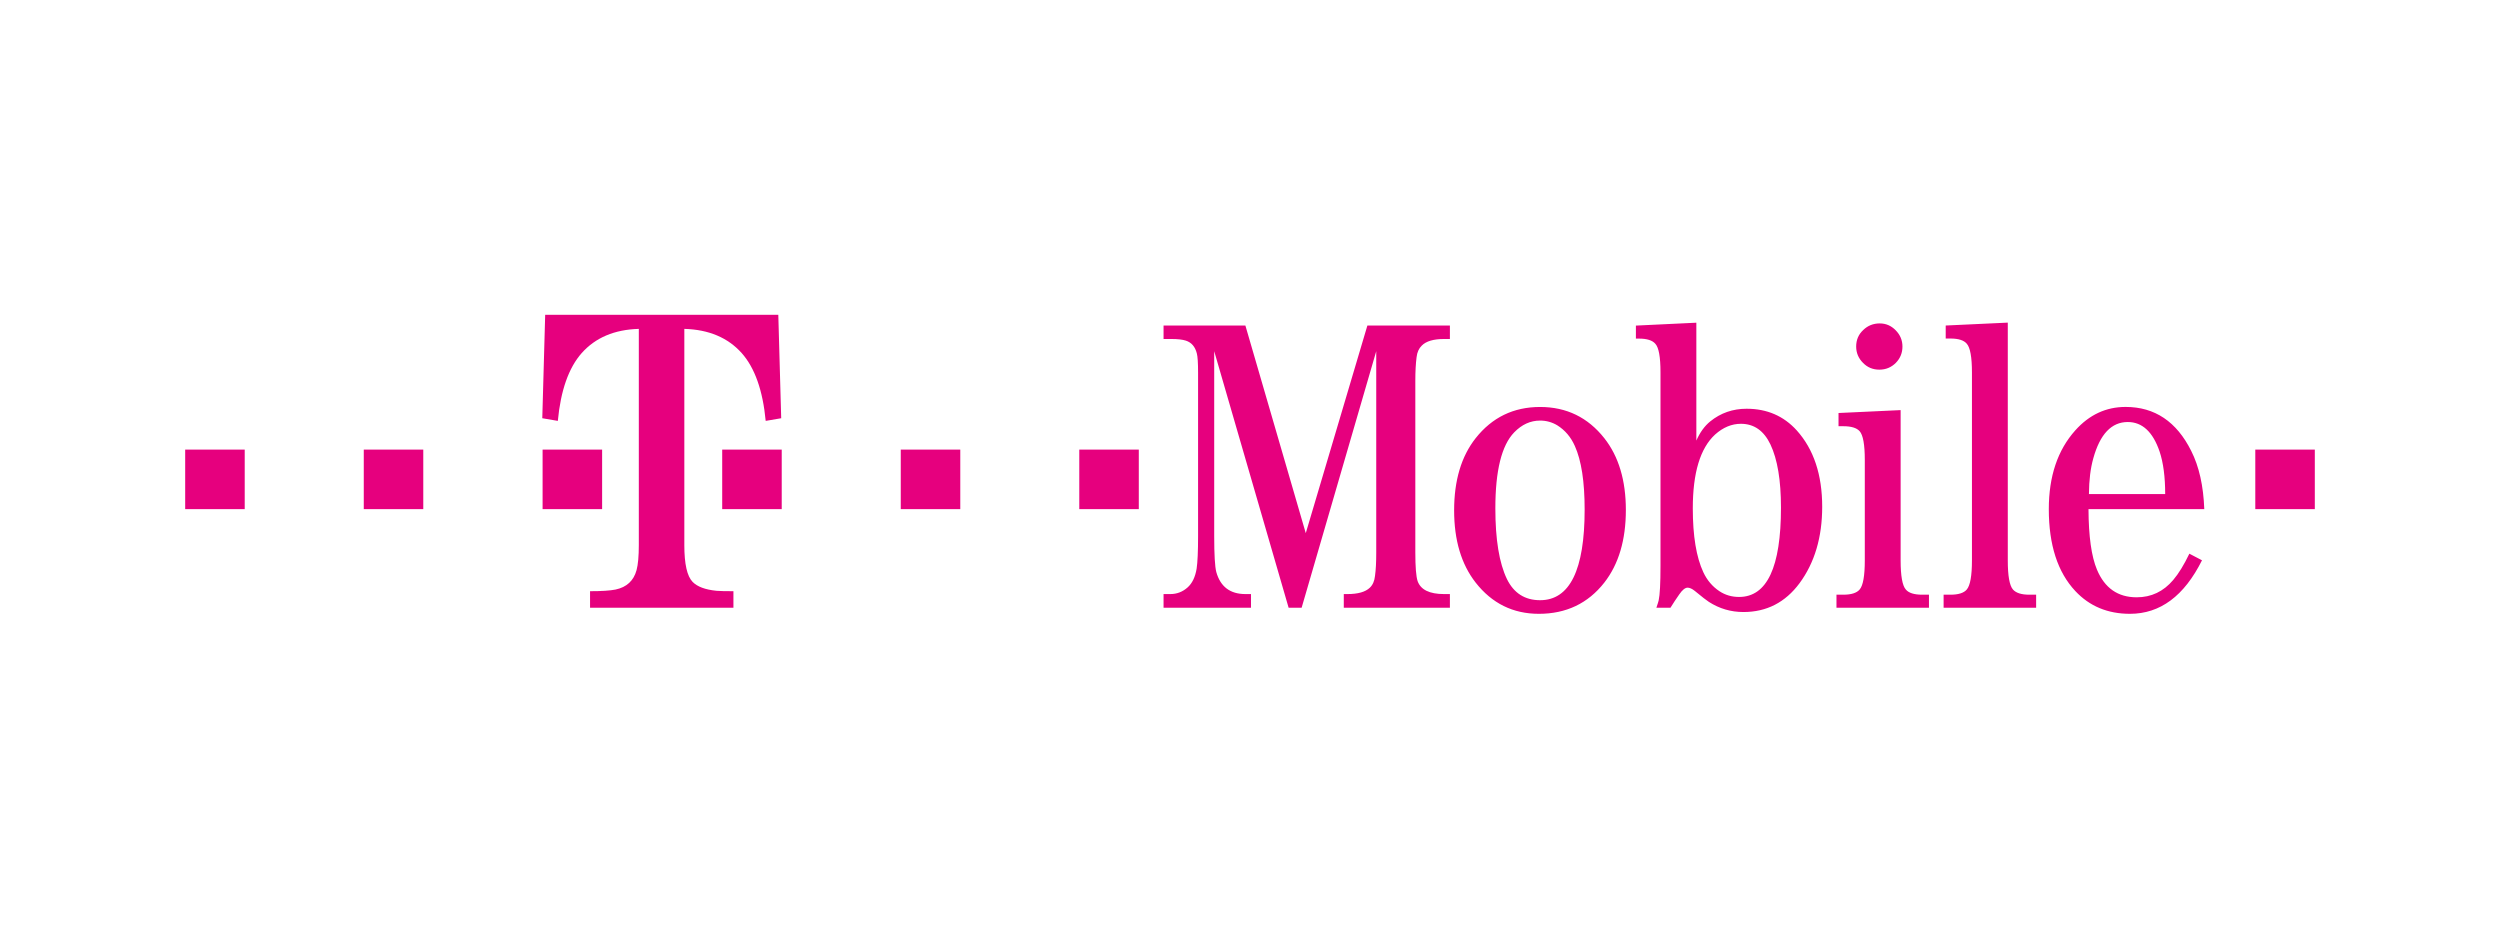 <?xml version="1.0" encoding="UTF-8"?> <svg xmlns="http://www.w3.org/2000/svg" width="270" height="100" viewBox="0 0 270 100" fill="none"><g clip-path="url(#clip0_42_549)"><path d="M20 48.559H26.429V54.988H20V48.559ZM39.287 48.559H45.714V54.988H39.287V48.559ZM58.6 48.559H65.029V54.988H58.6V48.559Z" fill="#E6007E"></path><path d="M73.907 58.872C73.907 60.912 74.208 62.235 74.803 62.845C75.31 63.365 76.17 63.684 77.378 63.806C77.736 63.837 78.347 63.85 79.21 63.85V65.635H63.726V63.85C64.968 63.85 65.889 63.789 66.48 63.671C67.68 63.417 68.437 62.72 68.749 61.573C68.908 60.977 68.992 60.078 68.992 58.873V35.519C66.362 35.594 64.308 36.464 62.824 38.131C61.415 39.724 60.556 42.166 60.245 45.456L58.567 45.169L58.88 34H84.057L84.37 45.169L82.695 45.456C82.383 42.166 81.519 39.724 80.103 38.131C78.611 36.464 76.548 35.594 73.908 35.519V58.872H73.907Z" fill="#E6007E"></path><path d="M77.998 48.559H84.426V54.988H77.998V48.559ZM97.282 48.559H103.711V54.988H97.282V48.559ZM140.576 65.635H139.171L131.134 37.929V57.907C131.134 59.906 131.21 61.19 131.358 61.772C131.803 63.364 132.854 64.159 134.503 64.159H135.107V65.635H125.664V64.159H126.4C127.099 64.159 127.716 63.924 128.256 63.446C128.758 62.999 129.087 62.324 129.236 61.414C129.338 60.731 129.392 59.561 129.392 57.906V40.251C129.392 39.196 129.348 38.504 129.259 38.175C129.079 37.447 128.683 36.986 128.075 36.789C127.716 36.672 127.195 36.611 126.511 36.611H125.664V35.16H134.502L141.023 57.579L147.677 35.16H156.589V36.611H155.964C154.815 36.611 154.011 36.852 153.549 37.328C153.239 37.628 153.05 38.041 152.991 38.575C152.903 39.248 152.855 40.096 152.855 41.123V59.673C152.855 61.22 152.937 62.25 153.101 62.757C153.432 63.693 154.386 64.16 155.964 64.16H156.589V65.636H145.129V64.16H145.511C146.655 64.16 147.465 63.933 147.943 63.471C148.257 63.171 148.443 62.75 148.501 62.197C148.593 61.544 148.634 60.703 148.634 59.673V37.929L140.576 65.635ZM166.328 43.953C169.18 43.953 171.49 45.077 173.265 47.324C174.815 49.29 175.593 51.876 175.593 55.077C175.593 58.323 174.815 60.937 173.265 62.921C171.504 65.167 169.148 66.292 166.197 66.292C163.408 66.292 161.131 65.167 159.371 62.921C157.82 60.937 157.046 58.34 157.046 55.121C157.046 51.889 157.82 49.29 159.371 47.324C161.148 45.077 163.466 43.953 166.328 43.953ZM166.328 45.423C165.287 45.423 164.354 45.849 163.534 46.695C162.175 48.095 161.498 50.831 161.498 54.899C161.498 58.266 161.916 60.815 162.75 62.541C163.496 64.061 164.689 64.822 166.329 64.822C169.536 64.822 171.141 61.557 171.141 55.03C171.141 52.022 170.79 49.737 170.086 48.173C169.656 47.202 169.023 46.46 168.189 45.936C167.628 45.596 166.984 45.419 166.328 45.423ZM183.207 47.578C183.597 46.695 184.095 46.009 184.706 45.512C185.833 44.6 187.144 44.144 188.631 44.144C190.834 44.144 192.641 44.925 194.055 46.49C195.885 48.529 196.797 51.276 196.797 54.732C196.797 58.021 195.982 60.778 194.344 62.995C192.808 65.063 190.789 66.099 188.292 66.099C186.936 66.099 185.696 65.734 184.562 65.006C184.326 64.858 183.82 64.463 183.044 63.824C182.748 63.585 182.486 63.468 182.264 63.468C181.995 63.468 181.697 63.707 181.37 64.181C181.035 64.656 180.715 65.141 180.41 65.636H178.889C179.038 65.202 179.117 64.942 179.135 64.852C179.268 64.244 179.333 63.003 179.333 61.127V40.211C179.333 38.56 179.149 37.531 178.778 37.131C178.463 36.758 177.876 36.57 177.012 36.57H176.677V35.164L183.205 34.852V47.578H183.207ZM188.02 45.77C187.022 45.77 186.092 46.157 185.231 46.929C183.625 48.404 182.822 51.06 182.822 54.907C182.822 57.882 183.202 60.178 183.958 61.799C184.361 62.661 184.939 63.346 185.698 63.85C186.323 64.264 187.03 64.471 187.82 64.471C190.839 64.471 192.345 61.256 192.345 54.82C192.345 51.877 191.968 49.605 191.208 48C190.495 46.513 189.435 45.77 188.02 45.77ZM205.268 44.292V60.522C205.268 62.203 205.457 63.254 205.83 63.669C206.14 64.04 206.727 64.227 207.594 64.227H208.328V65.635H198.339V64.227H199.076C199.939 64.227 200.525 64.04 200.84 63.669C201.213 63.239 201.398 62.189 201.398 60.522V49.673C201.398 48.02 201.213 46.986 200.84 46.569C200.525 46.212 199.939 46.032 199.076 46.032H198.56V44.605L205.268 44.292ZM203.012 34.929C203.679 34.929 204.251 35.176 204.727 35.665C205.217 36.158 205.465 36.743 205.465 37.426C205.465 38.112 205.228 38.697 204.749 39.189C204.258 39.68 203.667 39.923 202.966 39.923C202.266 39.923 201.681 39.679 201.205 39.189C200.715 38.697 200.466 38.111 200.466 37.426C200.466 36.713 200.718 36.118 201.226 35.645C201.716 35.168 202.312 34.929 203.012 34.929ZM216.841 34.843V60.519C216.841 62.189 217.025 63.236 217.401 63.669C217.73 64.04 218.314 64.227 219.165 64.227H219.902V65.633H209.91V64.227H210.652C211.511 64.227 212.099 64.04 212.41 63.669C212.782 63.236 212.97 62.189 212.97 60.519V40.223C212.97 38.573 212.782 37.538 212.41 37.12C212.099 36.749 211.511 36.562 210.652 36.562H210.136V35.156L216.841 34.843ZM238.063 54.988H225.557C225.571 57.934 225.877 60.109 226.472 61.523C227.307 63.516 228.737 64.509 230.759 64.509C232.338 64.509 233.655 63.885 234.712 62.633C235.29 61.952 235.873 61.004 236.451 59.798L237.816 60.512C235.89 64.368 233.302 66.292 230.033 66.292C227.638 66.292 225.669 65.473 224.136 63.835C222.223 61.794 221.271 58.846 221.271 54.988C221.271 51.442 222.223 48.608 224.136 46.475C225.642 44.794 227.449 43.949 229.567 43.949C232.711 43.949 235.074 45.534 236.65 48.697C237.504 50.383 237.97 52.479 238.063 54.988ZM233.84 53.36C233.84 51.502 233.638 49.972 233.236 48.766C232.511 46.64 231.363 45.578 229.798 45.578C228.041 45.578 226.8 46.885 226.075 49.505C225.777 50.558 225.617 51.842 225.605 53.36H233.84ZM116.562 48.559H122.99V54.988H116.562V48.559ZM243.572 48.559H250V54.988H243.572V48.559Z" fill="#E6007E"></path></g><defs><clipPath id="clip0_42_549"><rect width="230" height="32.292" fill="white" transform="translate(20 34)"></rect></clipPath></defs></svg> 